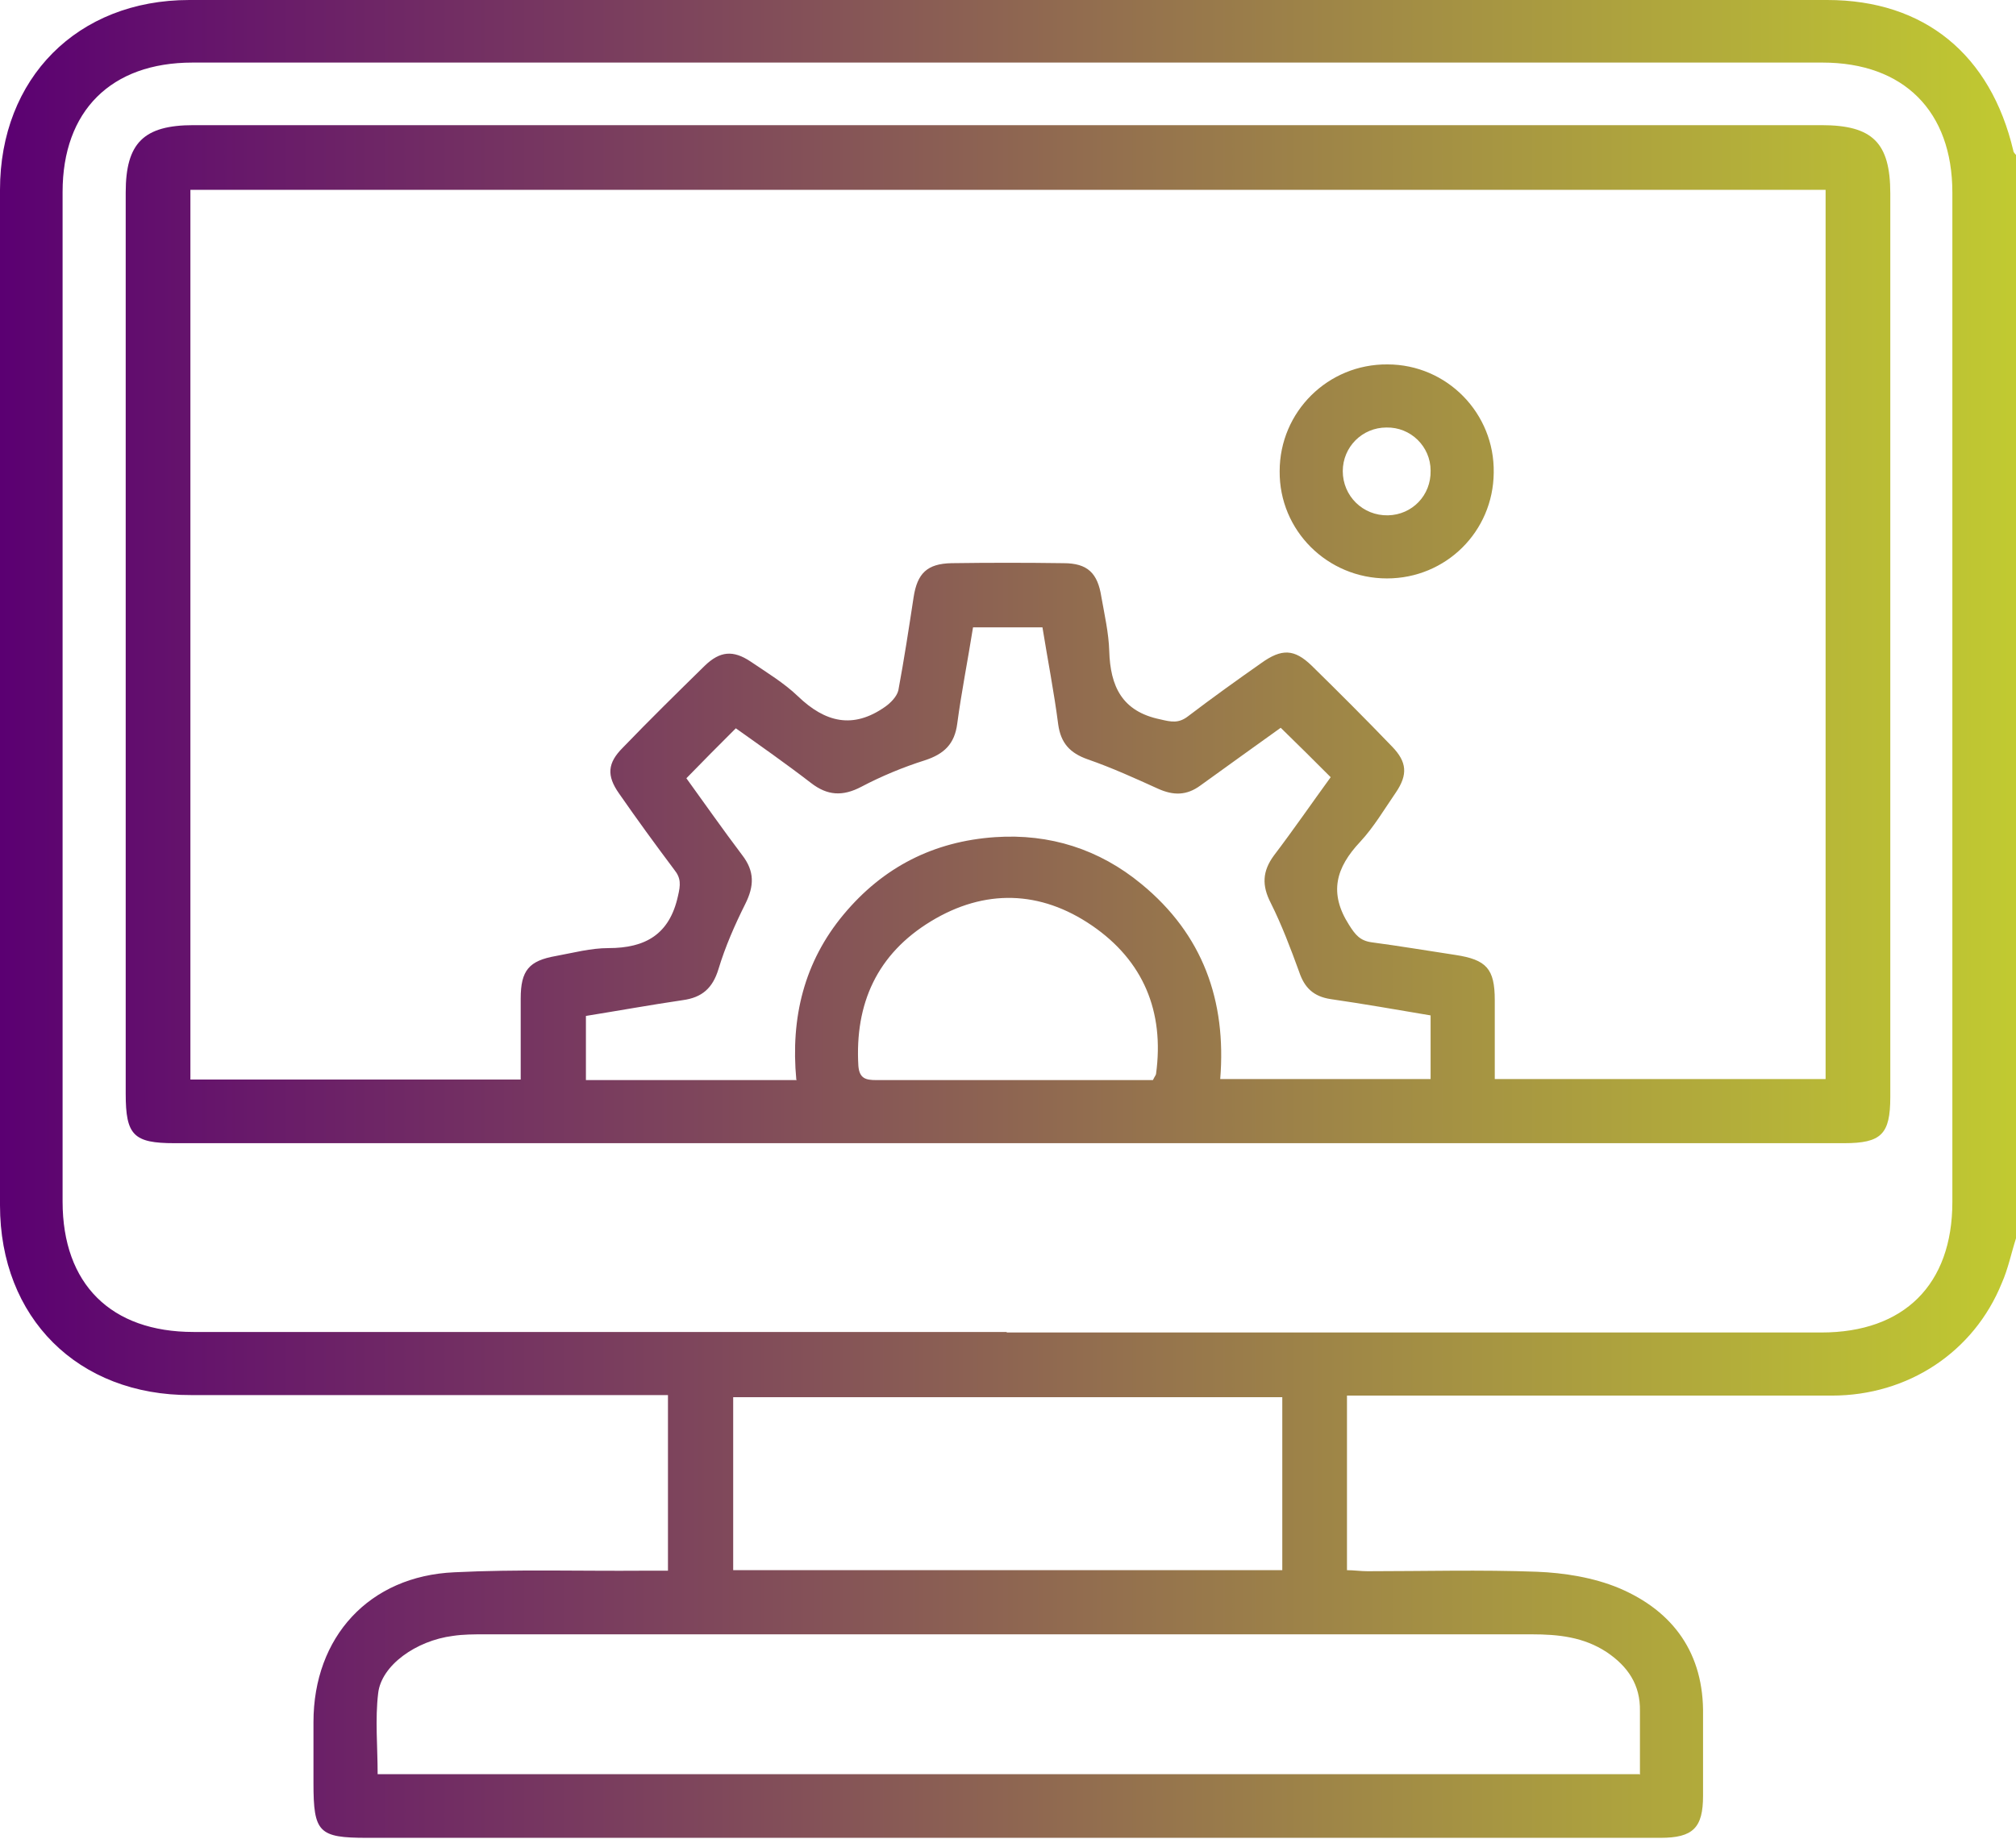 <?xml version="1.0" encoding="UTF-8"?>
<svg xmlns="http://www.w3.org/2000/svg" version="1.1" xmlns:xlink="http://www.w3.org/1999/xlink" viewBox="0 0 383.3 349.7">
  <defs>
    <style>
      .cls-1 {
        fill: url(#linear-gradient);
      }
    </style>
    <linearGradient id="linear-gradient" x1="0" y1="174.8" x2="383.3" y2="174.8" gradientUnits="userSpaceOnUse">
      <stop offset="0" stop-color="#5b0072"/>
      <stop offset="1" stop-color="#c1ca31"/>
    </linearGradient>
  </defs>
  <!-- Generator: Adobe Illustrator 28.7.5, SVG Export Plug-In . SVG Version: 1.2.0 Build 176)  -->
  <g>
    <g id="Layer_1">
      <path class="cls-1" d="M383.3,235.5c-.9,2.8-1.5,5.8-2.7,8.5-5.3,13.1-17.8,21.4-32.3,21.4-29.2,0-58.4,0-87.6,0-1.5,0-2.9,0-4.6,0v33.2c1.3,0,2.6.2,3.9.2,10.7,0,21.5-.3,32.2.1,5.2.2,10.8,1.1,15.6,3.1,10.4,4.4,16.2,12.5,16,24.2,0,5.1,0,10.2,0,15.3,0,6.1-1.9,8-8.1,8-38.8,0-77.6,0-116.4,0-43.2,0-86.3,0-129.5,0-9.2,0-10.2-1-10.2-10.4,0-3.9,0-7.7,0-11.6,0-16.2,10.6-27.8,26.8-28.5,12-.6,23.9-.2,35.9-.3,1.5,0,3,0,4.7,0v-33.4h-4.3c-28.8,0-57.6,0-86.4,0C14.8,265.4,0,250.6,0,229.2,0,164.9,0,100.5,0,36.1,0,14.9,14.7,0,36,0c103.8,0,207.6,0,311.4,0,18.5,0,31.1,10.4,35.4,28.7,0,.3.4.6.6.9v205.8ZM191.4,253.4c51.6,0,103.3,0,154.9,0,15.7,0,24.9-9.1,24.9-24.8,0-64,0-128,0-192,0-15.4-9.2-24.7-24.7-24.7-103.3,0-206.6,0-309.9,0-15.5,0-24.7,9.2-24.7,24.6,0,64,0,128,0,192,0,15.7,9.2,24.8,24.9,24.8,51.5,0,103,0,154.6,0ZM311.8,337.5c0-4.2,0-8.1,0-12.1.1-5-2.3-8.5-6.3-11.2-4.4-2.9-9.2-3.4-14.3-3.4-66.4,0-132.7,0-199.1,0-2,0-4,0-6,.3-7,.9-13.6,5.6-14.2,10.9-.6,5-.1,10.1-.1,15.4h239.9ZM243.8,265.7h-104.4v32.9h104.4v-32.9ZM191.5,217.4c-52.8,0-105.5,0-158.3,0-7.8,0-9.3-1.5-9.3-9.4,0-57.1,0-114.3,0-171.4,0-9.4,3.4-12.8,12.9-12.8,103.2,0,206.3,0,309.5,0,9.7,0,13.1,3.3,13.1,13,0,57.3,0,114.5,0,171.8,0,7.1-1.7,8.8-8.8,8.8-53,0-106,0-159,0ZM347.2,36.1H36.2v169.2h62.8c0-5.3,0-10.3,0-15.4,0-5.4,1.6-7.2,6.7-8.1,3.3-.6,6.6-1.5,10-1.5,7,0,11.6-2.6,13.2-9.9.5-2.1.6-3.4-.7-5-3.6-4.8-7.1-9.6-10.5-14.5-2.4-3.4-2.2-5.8.7-8.7,5.1-5.3,10.4-10.5,15.6-15.6,2.9-2.8,5.4-3,8.7-.8,3.1,2.1,6.4,4.1,9,6.6,5.2,5,10.5,6.3,16.6,2,1-.7,2.2-1.9,2.5-3.1,1.1-5.9,2-11.8,2.9-17.7.7-4.6,2.6-6.4,7.2-6.5,7.1-.1,14.2-.1,21.3,0,4.6,0,6.5,1.9,7.2,6.4.6,3.4,1.4,6.9,1.5,10.3.2,6.7,2.4,11.5,9.7,13,2.1.5,3.5.8,5.3-.6,4.6-3.5,9.2-6.8,13.9-10.1,3.9-2.8,6.3-2.7,9.6.5,5.2,5.1,10.3,10.2,15.3,15.4,2.8,2.9,3,5.3.7,8.7-2.2,3.2-4.2,6.6-6.8,9.4-4.6,4.9-6,9.7-2.1,15.8,1.2,1.9,2.1,3,4.3,3.3,5.3.7,10.6,1.6,15.9,2.4,5.9.9,7.5,2.6,7.5,8.6,0,4.9,0,9.9,0,15h62.9V36.1ZM151.4,205.3c-1.1-11.8,1.5-22.4,9-31.4,7.5-9,17.1-13.9,28.8-14.7,10.4-.7,19.8,2.3,27.8,8.9,11.7,9.6,16.2,22.2,15,37.1h40v-12.1c-6.5-1.1-12.8-2.2-19-3.1-3.3-.5-5-2.2-6-5.2-1.6-4.4-3.3-8.9-5.4-13.1-1.7-3.3-1.6-6,.6-9,3.8-5,7.3-10.1,10.8-14.9-3.2-3.2-6.3-6.3-9.5-9.4-5,3.6-10.2,7.3-15.3,11-2.6,1.9-5.1,1.9-8,.6-4.4-2-8.8-4-13.4-5.6-3.4-1.2-5.1-3.1-5.6-6.6-.8-6.2-2-12.3-3-18.5h-13.2c-1,6.3-2.2,12.3-3,18.3-.5,3.9-2.5,5.8-6.2,7-4.1,1.3-8.2,3-12,5-3.6,1.9-6.5,1.7-9.6-.7-4.8-3.7-9.8-7.2-14.3-10.4-3.3,3.3-6.3,6.3-9.4,9.5,3.4,4.7,6.9,9.7,10.6,14.6,2.4,3.1,2.3,5.9.6,9.3-2,4-3.8,8.1-5.1,12.4-1.1,3.6-3.1,5.4-6.8,5.9-6.1.9-12.2,2-18.4,3v12.2h40.1ZM219.2,205.4c.4-.8.6-1,.6-1.2,1.6-11.8-2.4-21.5-12.2-28.2-9.8-6.7-20.4-7-30.6-.8-10.2,6.2-14.5,15.6-13.8,27.5.2,2.4,1.4,2.7,3.4,2.7,11.5,0,22.9,0,34.4,0,6.1,0,12.2,0,18.2,0ZM263.8,69.3c11.3,0,20.4,9.3,20.2,20.6-.1,11.2-9.1,20.1-20.3,20.1-11.3,0-20.5-9.1-20.4-20.4,0-11.3,9.2-20.4,20.5-20.3ZM272,89.5c0-4.6-3.8-8.3-8.4-8.2-4.6,0-8.3,3.7-8.3,8.3,0,4.7,3.8,8.5,8.6,8.4,4.6-.1,8.2-3.8,8.1-8.5Z"/>
    </g>
  </g>
</svg>
